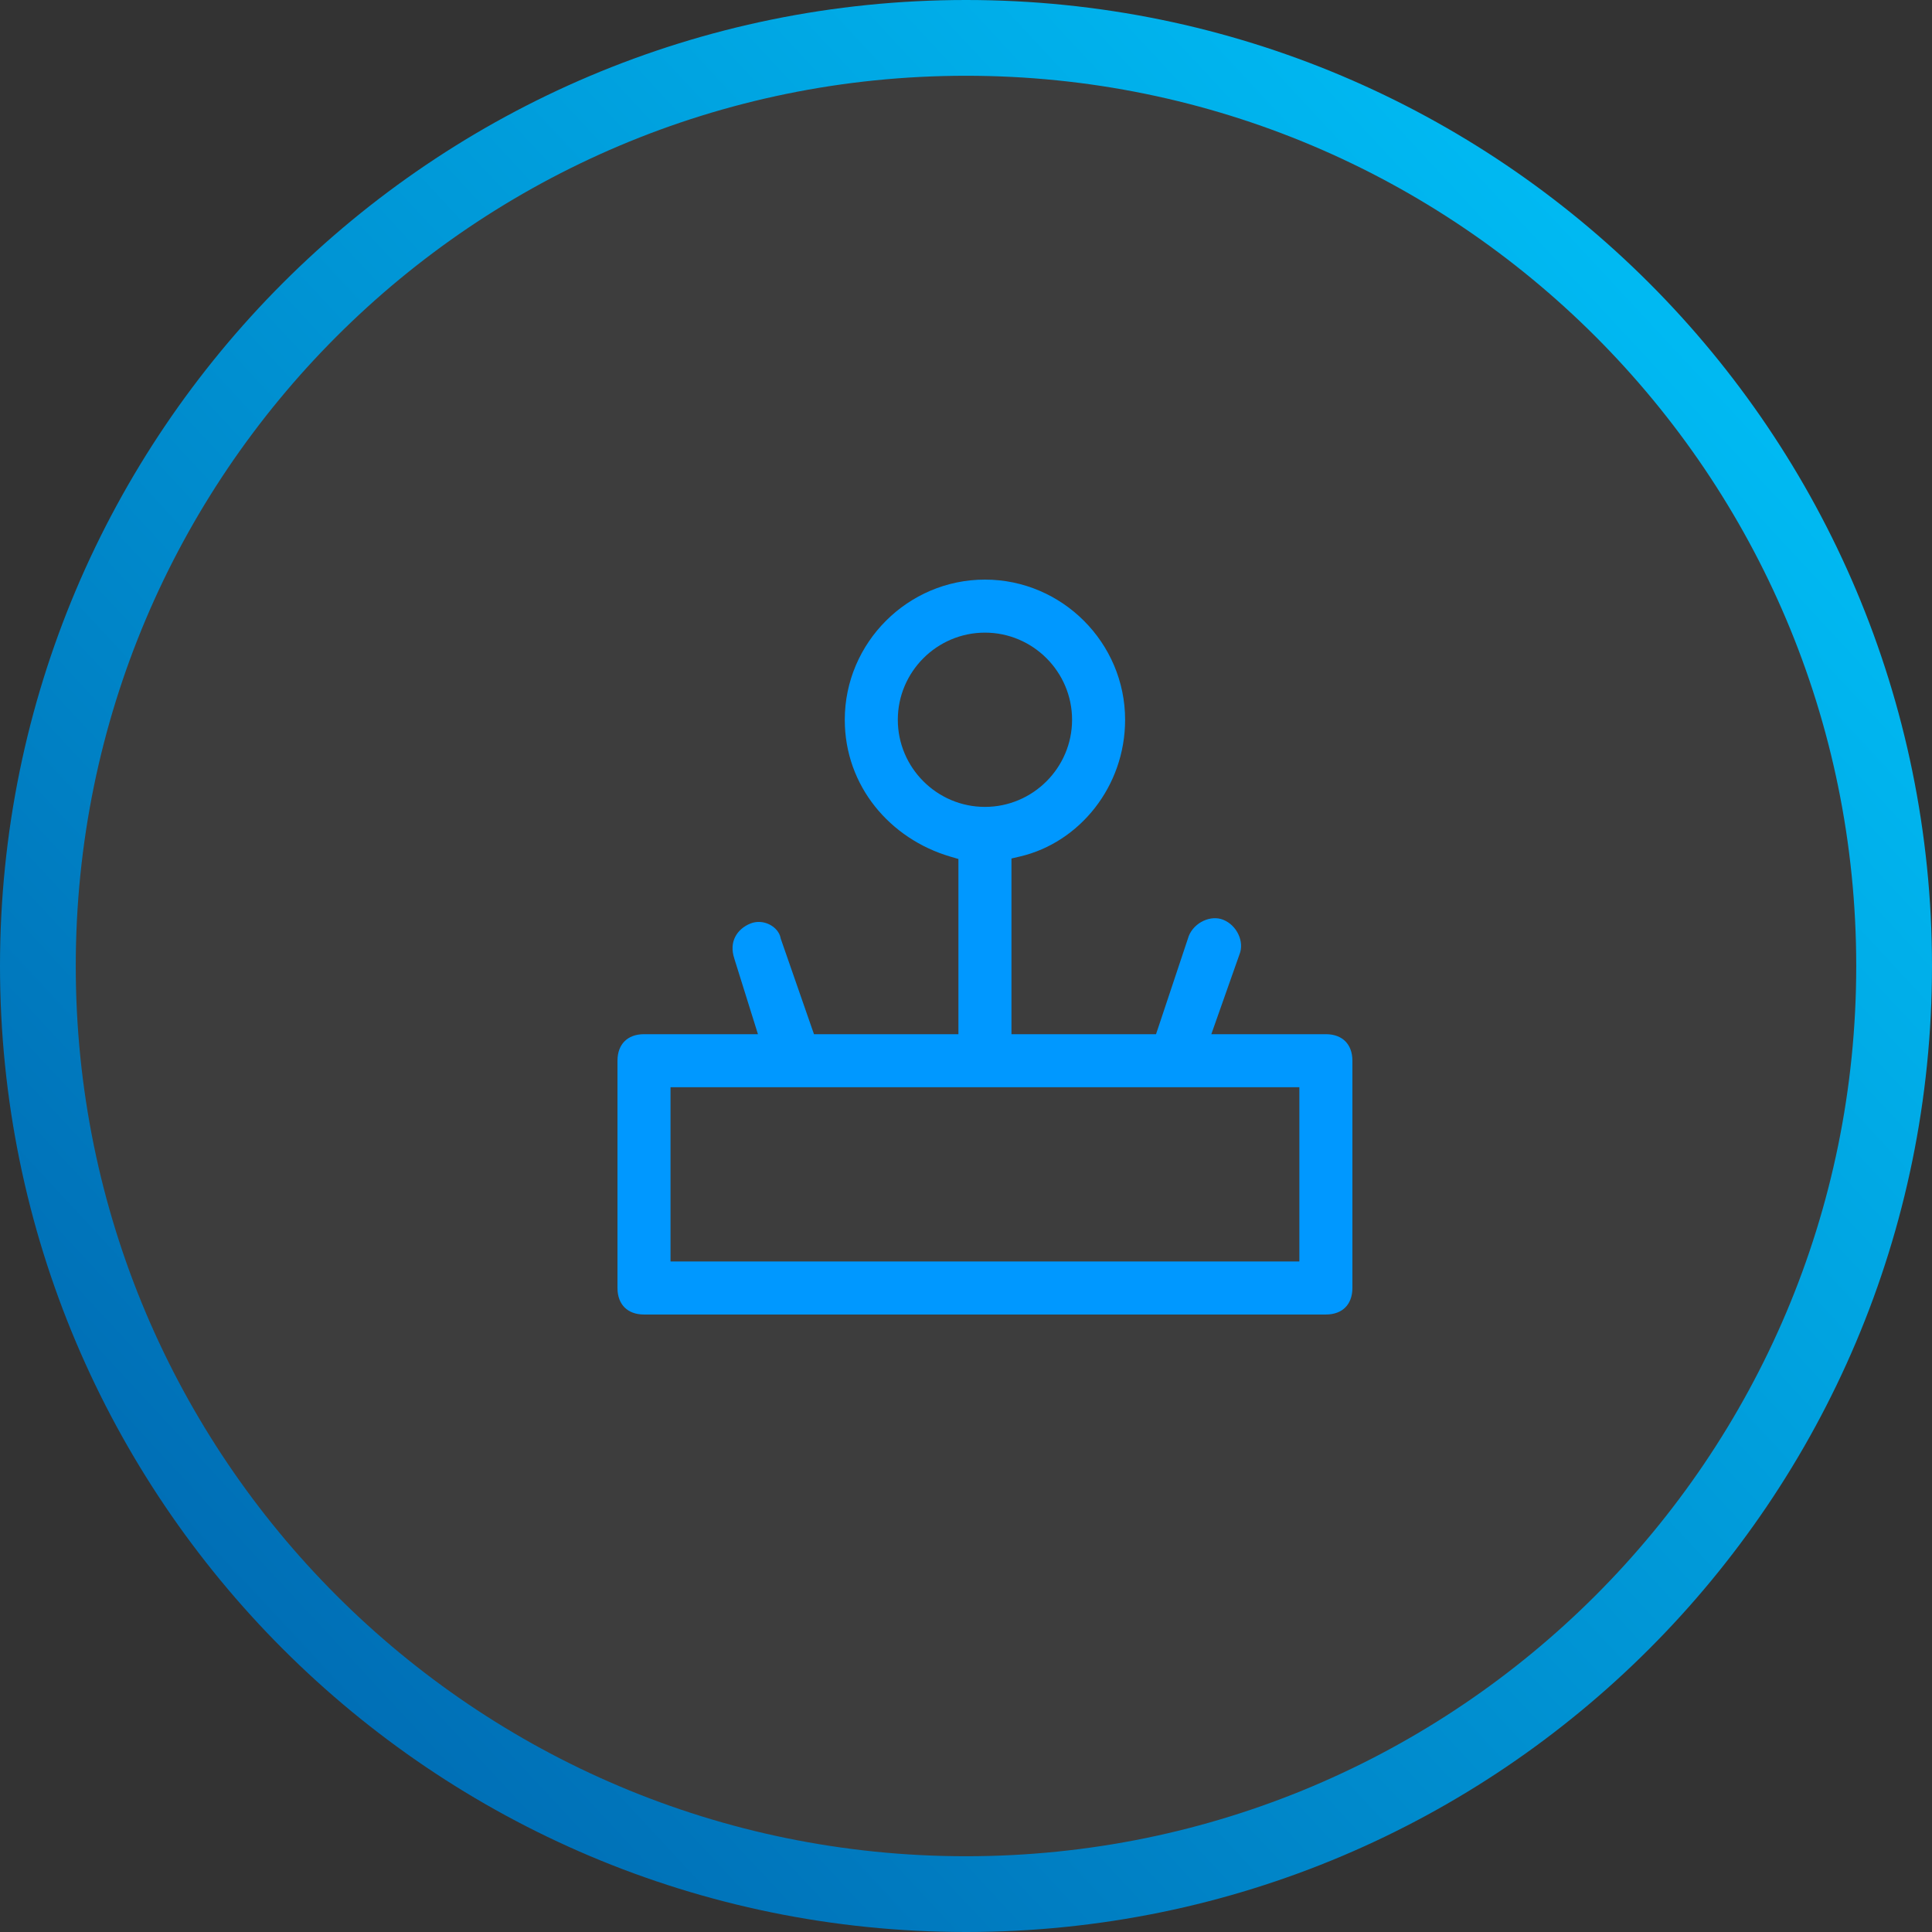 <svg width="51" height="51" viewBox="0 0 51 51" fill="none" xmlns="http://www.w3.org/2000/svg">
<rect x="0" y="0" width="51" height="51" fill="#333333" stroke="none"/>
<path d="M25.5 50C39.031 50 50 39.031 50 25.5C50 11.969 39.031 1 25.5 1C11.969 1 1 11.969 1 25.5C1 39.031 11.969 50 25.5 50Z" fill="white" fill-opacity="0.05" stroke="url(#paint0_linear_1_177)" stroke-width="2"/>
<path fill-rule="evenodd" clip-rule="evenodd" d="M32.117 26.9L31.976 27.3H32.4H35C35.232 27.3 35.402 27.376 35.513 27.487C35.624 27.598 35.7 27.768 35.7 28V34C35.7 34.232 35.624 34.402 35.513 34.513C35.402 34.624 35.232 34.7 35 34.7H17C16.768 34.7 16.598 34.624 16.487 34.513C16.376 34.402 16.3 34.232 16.3 34V28C16.3 27.768 16.376 27.598 16.487 27.487C16.598 27.376 16.768 27.3 17 27.3H19.6H20.008L19.886 26.91L19.386 25.311L19.386 25.311L19.385 25.305C19.308 25.075 19.331 24.883 19.406 24.734C19.482 24.582 19.622 24.454 19.811 24.378C20.157 24.241 20.547 24.463 20.606 24.759L20.61 24.779L20.617 24.799L21.417 27.099L21.487 27.3H21.7H25H25.3V27V22.9V22.675L25.085 22.612C23.498 22.145 22.3 20.752 22.3 19C22.3 16.966 23.966 15.3 26 15.3C28.034 15.3 29.7 16.966 29.7 19C29.7 20.764 28.493 22.241 26.931 22.608L26.7 22.662V22.9V27V27.3H27H30.3H30.516L30.585 27.095L31.382 24.704C31.531 24.343 31.964 24.149 32.289 24.279C32.655 24.425 32.852 24.862 32.721 25.189L32.721 25.189L32.717 25.2L32.117 26.9ZM34 33.3H34.3V33V29V28.7H34H18H17.7V29V33V33.3H18H34ZM26 16.7C24.734 16.7 23.7 17.734 23.7 19C23.7 20.266 24.734 21.3 26 21.3C27.266 21.3 28.3 20.266 28.3 19C28.3 17.734 27.266 16.7 26 16.7Z" fill="#0098FF"/>
<defs>
<linearGradient id="paint0_linear_1_177" x1="28.947" y1="-23.74" x2="-18.534" y2="20.367" gradientUnits="userSpaceOnUse">
<stop stop-color="#00C9FF"/>
<stop offset="1" stop-color="#006AB2"/>
</linearGradient>
</defs>
</svg>
